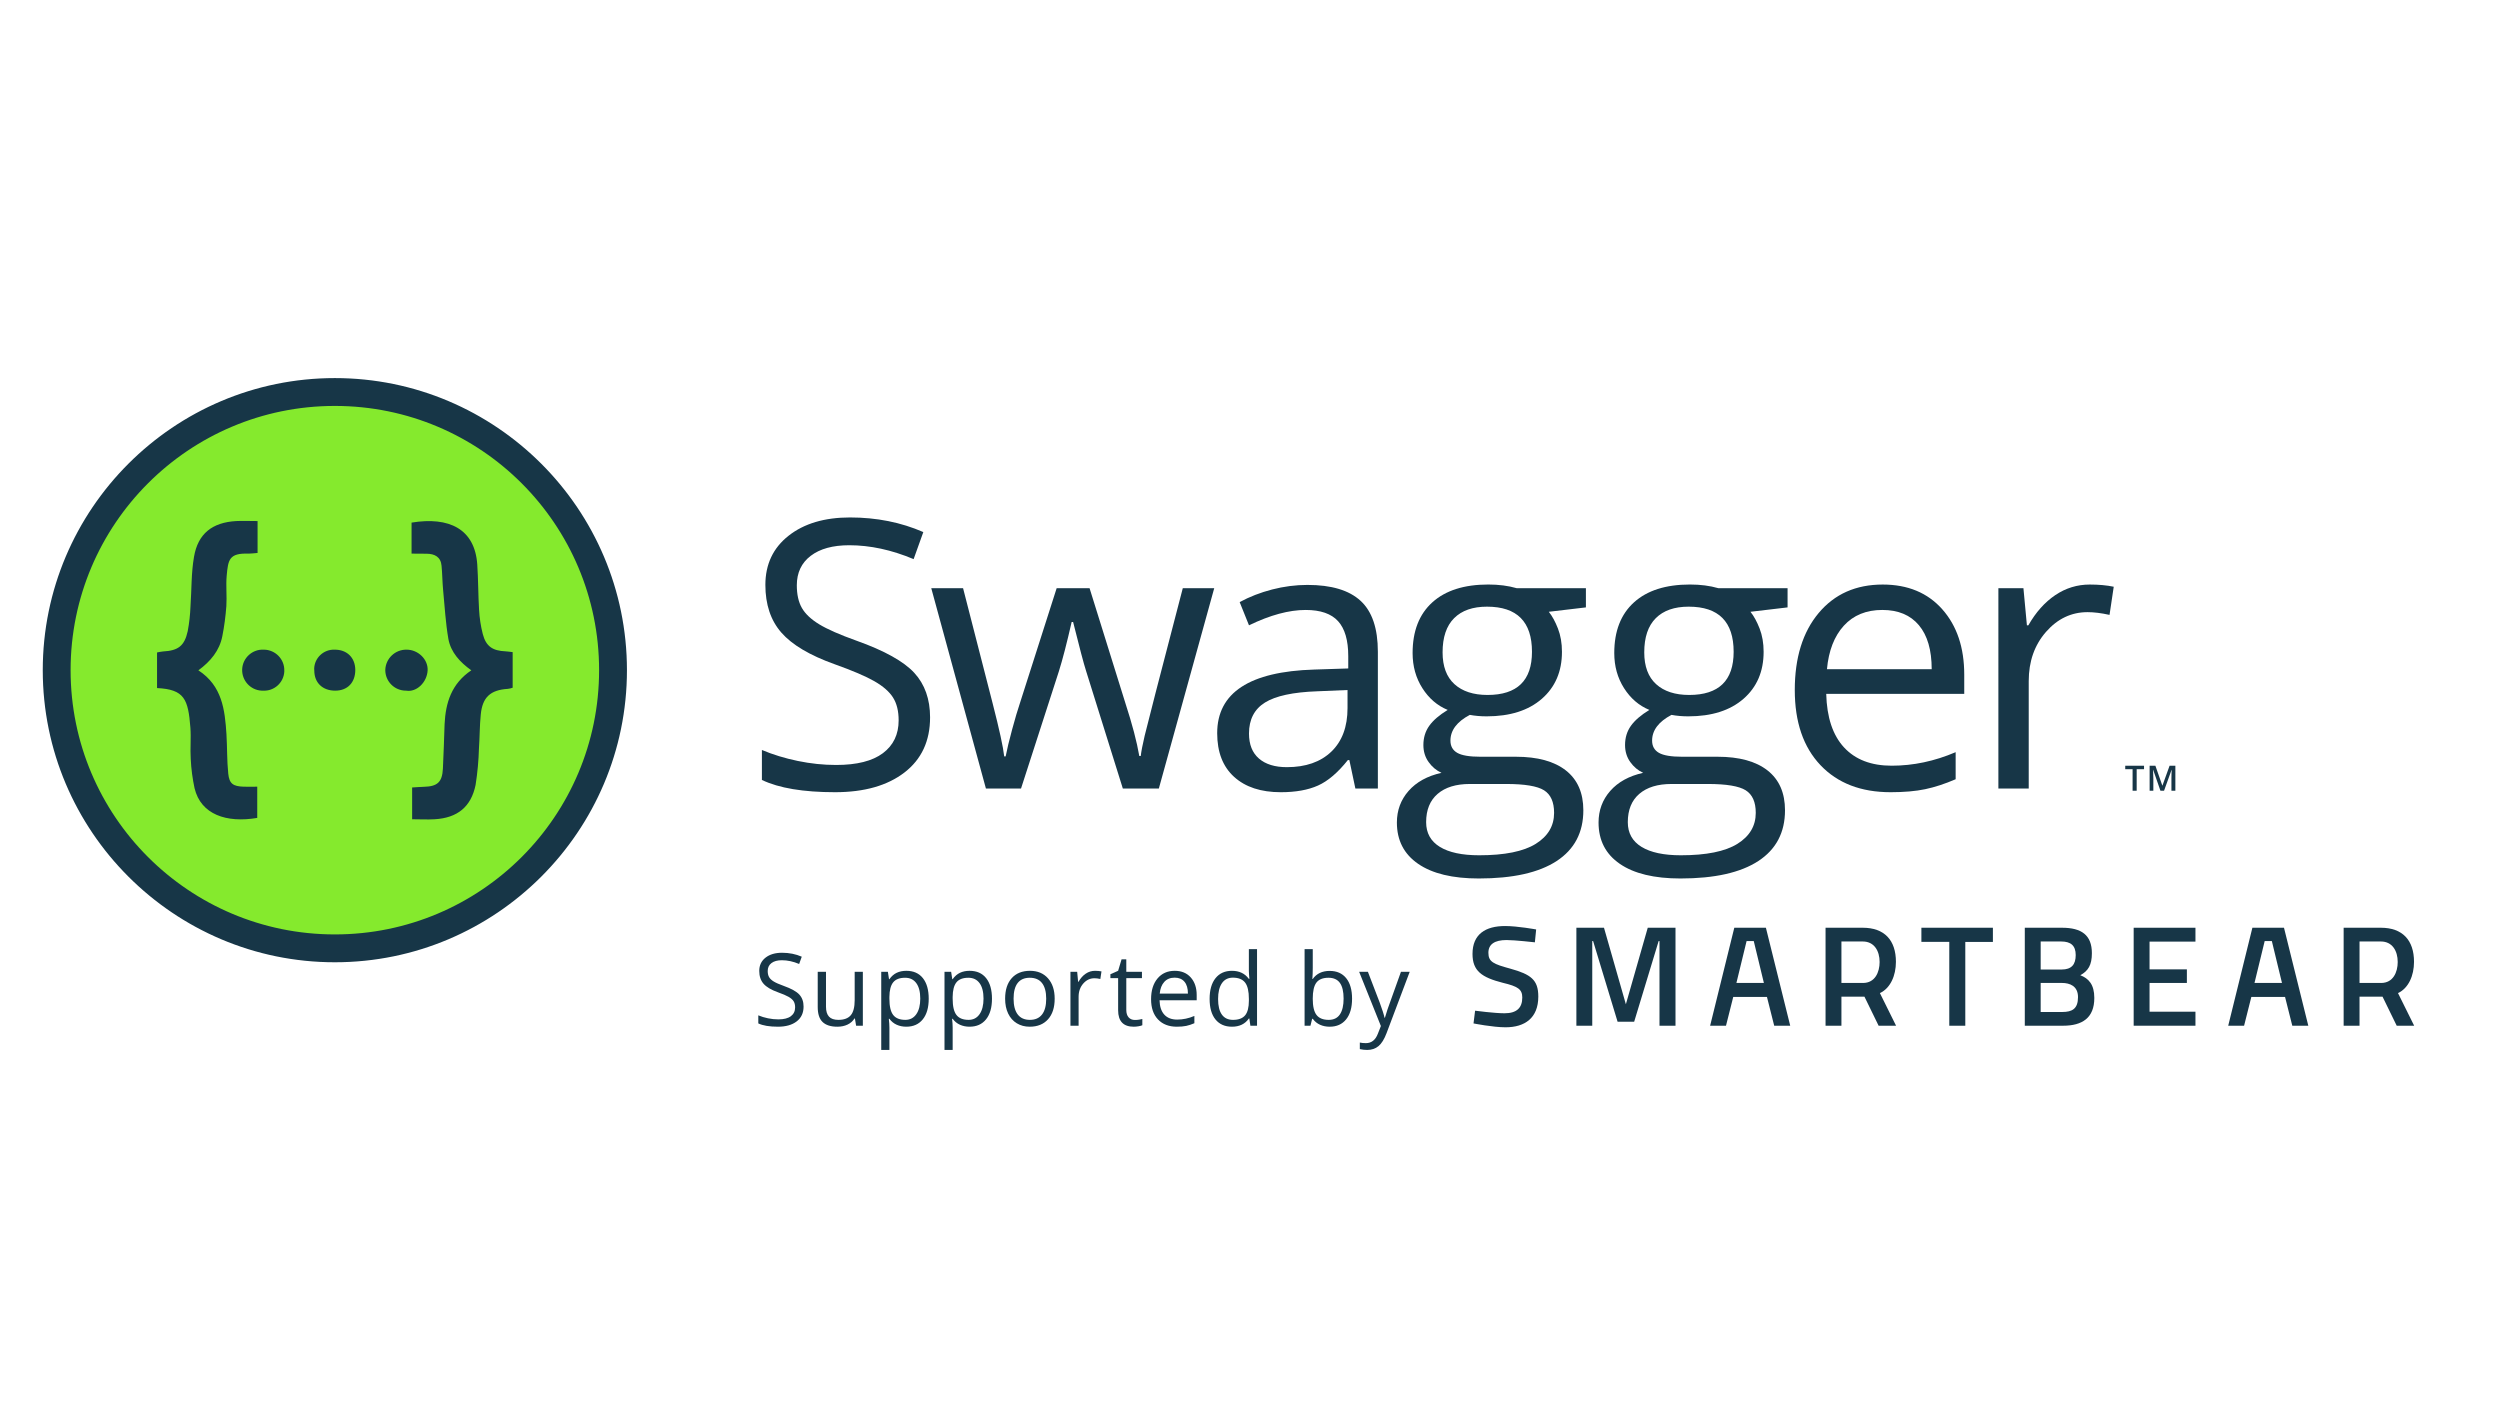 <?xml version="1.0" encoding="UTF-8" standalone="no"?>
<!-- Generator: Adobe Illustrator 23.0.1, SVG Export Plug-In . SVG Version: 6.00 Build 0)  -->

<svg
   version="1.1"
   id="Layer_1"
   x="0px"
   y="0px"
   viewBox="0 0 428.178 240.85"
   xml:space="preserve"
   sodipodi:docname="swagger_logo.svg"
   inkscape:version="1.1.2 (0a00cf5339, 2022-02-04)"
   width="428.178"
   height="240.85"
   xmlns:inkscape="http://www.inkscape.org/namespaces/inkscape"
   xmlns:sodipodi="http://sodipodi.sourceforge.net/DTD/sodipodi-0.dtd"
   xmlns="http://www.w3.org/2000/svg"
   xmlns:svg="http://www.w3.org/2000/svg"><sodipodi:namedview
   id="namedview11712"
   pagecolor="#505050"
   bordercolor="#eeeeee"
   borderopacity="1"
   inkscape:pageshadow="0"
   inkscape:pageopacity="0"
   inkscape:pagecheckerboard="0"
   showgrid="false"
   inkscape:zoom="1.5986986"
   inkscape:cx="199.5373"
   inkscape:cy="130.73134"
   inkscape:window-width="1920"
   inkscape:window-height="1080"
   inkscape:window-x="0"
   inkscape:window-y="0"
   inkscape:window-maximized="1"
   inkscape:current-layer="Layer_1" /><defs
   id="defs7225" />
<style
   type="text/css"
   id="style7096">
	.st0{fill:#FFFFFF;}
	.st1{fill:#2C282C;}
	.st2{fill:#173647;}
	.st3{fill:#50E4EA;}
	.st4{fill:#FCDC00;}
	.st5{fill:#85EA2D;}
	.st6{fill:#F4CF14;}
	.st7{fill:none;}
	.st8{fill:#04AADB;}
	.st9{fill:#07CED6;}
	.st10{fill:#63DB2A;}
	.st11{fill:#FF730B;}
	.st12{fill:#17D1FC;}
	.st13{fill:#00AADB;}
	.st14{fill:#758491;}
</style>
<rect
   style="fill:#ffffff;fill-opacity:1;stroke-width:2.135;stroke-linecap:round;stroke-linejoin:bevel"
   id="rect11372"
   width="428.178"
   height="240.85"
   x="0"
   y="0" /><g
   id="g7220"
   transform="translate(7.022,64.755)">
	<g
   id="g7110">
		<g
   id="g7108">
			<g
   id="g7106">
				<g
   id="g7104">
					<rect
   x="356.885"
   y="66.115"
   class="st7"
   width="12.217"
   height="9.973"
   id="rect7098" />
					<path
   class="st2"
   d="m 358.929,70.674 h -0.7 v -3.683 h -1.26 V 66.39 h 3.22 v 0.601 h -1.26 z"
   id="path7100" />
					<path
   class="st2"
   d="m 362.997,70.674 -1.242,-3.577 h -0.023 c 0.033,0.531 0.05,1.029 0.05,1.494 v 2.083 h -0.636 v -4.283 h 0.987 l 1.189,3.407 h 0.018 l 1.225,-3.407 h 0.99 v 4.283 h -0.674 v -2.118 c 0,-0.213 0.005,-0.49 0.016,-0.832 0.011,-0.342 0.02,-0.549 0.028,-0.621 h -0.023 l -1.286,3.571 z"
   id="path7102" />
				</g>
			</g>
		</g>
	</g>
	<g
   id="g7130">
		<g
   id="g7126">
			<g
   id="g7124">
				<g
   id="g7122">
					<g
   id="g7114">
						<path
   class="st5"
   d="m 50.328,97.669 c -26.27,0 -47.643,-21.371 -47.643,-47.642 0,-26.271 21.373,-47.642 47.643,-47.642 26.27,0 47.643,21.373 47.643,47.643 0,26.27 -21.373,47.641 -47.643,47.641 z"
   id="path7112" />
					</g>
					<g
   id="g7120">
						<g
   id="g7118">
							<path
   class="st2"
   d="m 50.328,4.769 c 24.996,0 45.258,20.262 45.258,45.258 0,24.995 -20.262,45.258 -45.258,45.258 C 25.333,95.285 5.07,75.022 5.07,50.027 5.07,25.032 25.333,4.769 50.328,4.769 M 50.328,0 C 22.743,0 0.301,22.442 0.301,50.027 c 0,27.585 22.442,50.027 50.027,50.027 27.585,0 50.028,-22.442 50.028,-50.027 C 100.356,22.442 77.913,0 50.328,0 Z"
   id="path7116" />
						</g>
					</g>
				</g>
			</g>
		</g>
		<path
   class="st2"
   d="m 31.802,33.854 c -0.154,1.712 0.057,3.482 -0.057,5.213 -0.135,1.732 -0.347,3.444 -0.693,5.156 -0.481,2.443 -2.001,4.29 -4.097,5.829 4.079,2.655 4.54,6.771 4.809,10.946 0.135,2.251 0.077,4.521 0.308,6.752 0.173,1.731 0.846,2.174 2.636,2.231 0.731,0.019 1.48,0 2.328,0 v 5.348 c -5.29,0.904 -9.657,-0.596 -10.735,-5.078 -0.347,-1.635 -0.578,-3.309 -0.654,-5.002 -0.116,-1.789 0.076,-3.578 -0.058,-5.367 -0.385,-4.906 -1.02,-6.56 -5.713,-6.791 v -6.098 c 0.346,-0.077 0.673,-0.135 1.019,-0.173 2.578,-0.135 3.674,-0.924 4.232,-3.463 0.27,-1.423 0.424,-2.866 0.481,-4.328 0.193,-2.789 0.116,-5.636 0.596,-8.406 0.673,-3.982 3.136,-5.906 7.234,-6.137 1.154,-0.058 2.328,0 3.655,0 v 5.464 c -0.558,0.039 -1.039,0.115 -1.539,0.115 -3.328,-0.116 -3.502,1.019 -3.752,3.789 z m 6.406,12.658 h -0.077 c -1.924,-0.096 -3.578,1.404 -3.675,3.328 -0.096,1.943 1.404,3.598 3.328,3.693 h 0.231 c 1.905,0.116 3.539,-1.347 3.655,-3.251 V 50.09 c 0.039,-1.943 -1.519,-3.539 -3.462,-3.578 z m 12.062,0 c -1.866,-0.058 -3.425,1.404 -3.482,3.251 0,0.116 0,0.212 0.02,0.327 0,2.097 1.423,3.444 3.578,3.444 2.116,0 3.444,-1.385 3.444,-3.559 -0.02,-2.097 -1.425,-3.482 -3.56,-3.463 z m 12.351,0 c -1.962,-0.039 -3.598,1.52 -3.655,3.482 0,1.962 1.577,3.539 3.539,3.539 h 0.039 c 1.77,0.308 3.559,-1.404 3.675,-3.462 0.095,-1.905 -1.636,-3.559 -3.598,-3.559 z M 79.569,46.8 C 77.337,46.704 76.221,45.954 75.664,43.837 75.317,42.491 75.106,41.086 75.029,39.701 74.875,37.123 74.894,34.526 74.721,31.948 74.317,25.831 69.893,23.696 63.467,24.753 v 5.31 c 1.019,0 1.808,0 2.597,0.019 1.366,0.019 2.405,0.539 2.539,2.059 0.135,1.385 0.135,2.789 0.27,4.194 0.27,2.79 0.423,5.617 0.904,8.368 0.424,2.27 1.982,3.963 3.924,5.348 -3.404,2.289 -4.405,5.559 -4.578,9.234 -0.096,2.52 -0.154,5.059 -0.288,7.599 -0.116,2.308 -0.923,3.058 -3.251,3.116 -0.654,0.019 -1.289,0.077 -2.02,0.116 v 5.444 c 1.366,0 2.616,0.077 3.866,0 3.886,-0.231 6.233,-2.116 7.003,-5.887 0.327,-2.078 0.519,-4.174 0.577,-6.271 0.134,-1.924 0.116,-3.867 0.308,-5.771 0.288,-2.982 1.654,-4.213 4.636,-4.405 0.289,-0.039 0.558,-0.096 0.828,-0.192 V 46.935 C 80.281,46.877 79.934,46.82 79.569,46.8 Z"
   id="path7128" />
	</g>
	<g
   id="g7218">
		<g
   id="g7146">
			<path
   class="st2"
   d="m 152.273,58.122 c 0,4.029 -1.461,7.169 -4.383,9.424 -2.922,2.254 -6.888,3.381 -11.897,3.381 -5.427,0 -9.602,-0.699 -12.523,-2.098 v -5.135 c 1.878,0.794 3.924,1.42 6.137,1.879 2.212,0.459 4.404,0.688 6.575,0.688 3.548,0 6.22,-0.673 8.015,-2.02 1.795,-1.346 2.692,-3.219 2.692,-5.62 0,-1.586 -0.318,-2.885 -0.955,-3.898 -0.637,-1.012 -1.702,-1.946 -3.194,-2.802 -1.493,-0.856 -3.762,-1.826 -6.81,-2.912 -4.258,-1.523 -7.3,-3.329 -9.126,-5.417 -1.827,-2.087 -2.74,-4.811 -2.74,-8.171 0,-3.527 1.325,-6.335 3.976,-8.422 2.651,-2.087 6.157,-3.131 10.52,-3.131 4.55,0 8.735,0.835 12.555,2.505 l -1.66,4.634 c -3.778,-1.586 -7.452,-2.379 -11.021,-2.379 -2.818,0 -5.021,0.606 -6.606,1.816 -1.586,1.211 -2.379,2.892 -2.379,5.041 0,1.586 0.292,2.886 0.876,3.897 0.584,1.013 1.57,1.941 2.959,2.787 1.388,0.845 3.511,1.779 6.371,2.802 4.801,1.712 8.104,3.549 9.91,5.511 1.805,1.963 2.708,4.509 2.708,7.64 z"
   id="path7132" />
			<path
   class="st2"
   d="m 185.288,70.301 -6.293,-20.132 c -0.396,-1.231 -1.138,-4.028 -2.223,-8.391 h -0.25 c -0.835,3.653 -1.565,6.471 -2.192,8.453 L 167.849,70.3 h -6.011 l -9.361,-34.314 h 5.448 c 2.212,8.621 3.898,15.185 5.056,19.693 1.159,4.508 1.821,7.545 1.988,9.11 h 0.25 c 0.229,-1.189 0.6,-2.729 1.111,-4.618 0.511,-1.889 0.955,-3.386 1.331,-4.493 l 6.293,-19.693 h 5.635 l 6.137,19.693 c 1.169,3.59 1.962,6.606 2.379,9.048 h 0.25 c 0.083,-0.751 0.308,-1.91 0.673,-3.475 0.365,-1.565 2.541,-9.988 6.528,-25.266 h 5.385 l -9.487,34.314 h -6.166 z"
   id="path7134" />
			<path
   class="st2"
   d="m 225.116,70.301 -1.033,-4.884 h -0.25 c -1.712,2.15 -3.418,3.606 -5.119,4.368 -1.702,0.762 -3.825,1.143 -6.372,1.143 -3.402,0 -6.069,-0.876 -7.999,-2.63 -1.931,-1.753 -2.896,-4.247 -2.896,-7.482 0,-6.93 5.542,-10.562 16.625,-10.896 l 5.823,-0.188 v -2.129 c 0,-2.692 -0.579,-4.681 -1.738,-5.964 -1.158,-1.284 -3.011,-1.926 -5.557,-1.926 -2.86,0 -6.095,0.877 -9.706,2.63 l -1.597,-3.977 c 1.691,-0.918 3.543,-1.638 5.558,-2.16 2.014,-0.521 4.033,-0.782 6.058,-0.782 4.091,0 7.123,0.908 9.095,2.724 1.973,1.816 2.959,4.728 2.959,8.735 v 23.419 h -3.851 z m -11.741,-3.663 c 3.235,0 5.777,-0.887 7.624,-2.661 1.847,-1.774 2.771,-4.258 2.771,-7.452 v -3.1 l -5.197,0.219 c -4.133,0.146 -7.113,0.788 -8.939,1.925 -1.827,1.138 -2.74,2.907 -2.74,5.307 0,1.878 0.569,3.309 1.707,4.289 1.136,0.983 2.728,1.473 4.774,1.473 z"
   id="path7136" />
			<path
   class="st2"
   d="m 264.598,35.987 v 3.287 l -6.356,0.751 c 0.584,0.731 1.106,1.686 1.565,2.865 0.459,1.18 0.689,2.51 0.689,3.992 0,3.36 -1.148,6.042 -3.444,8.046 -2.296,2.004 -5.448,3.006 -9.456,3.006 -1.023,0 -1.983,-0.083 -2.88,-0.25 -2.213,1.169 -3.319,2.641 -3.319,4.414 0,0.939 0.386,1.634 1.159,2.082 0.772,0.449 2.098,0.673 3.976,0.673 h 6.074 c 3.715,0 6.57,0.783 8.563,2.348 1.993,1.565 2.99,3.84 2.99,6.825 0,3.799 -1.524,6.695 -4.571,8.688 -3.047,1.993 -7.494,2.99 -13.337,2.99 -4.488,0 -7.948,-0.835 -10.379,-2.505 -2.432,-1.67 -3.647,-4.028 -3.647,-7.076 0,-2.087 0.667,-3.893 2.003,-5.416 1.336,-1.523 3.214,-2.557 5.636,-3.1 -0.876,-0.396 -1.612,-1.013 -2.207,-1.848 -0.595,-0.834 -0.893,-1.805 -0.893,-2.912 0,-1.252 0.334,-2.348 1.002,-3.288 0.668,-0.939 1.722,-1.847 3.162,-2.724 -1.774,-0.73 -3.22,-1.973 -4.336,-3.726 -1.117,-1.753 -1.675,-3.757 -1.675,-6.012 0,-3.757 1.127,-6.653 3.381,-8.688 2.254,-2.035 5.448,-3.053 9.581,-3.053 1.795,0 3.413,0.209 4.853,0.626 h 11.866 z m -27.364,40.075 c 0,1.857 0.783,3.267 2.348,4.228 1.565,0.959 3.809,1.439 6.731,1.439 4.362,0 7.592,-0.652 9.69,-1.956 2.098,-1.305 3.146,-3.074 3.146,-5.308 0,-1.858 -0.575,-3.146 -1.722,-3.867 -1.148,-0.72 -3.309,-1.08 -6.481,-1.08 h -6.23 c -2.359,0 -4.195,0.563 -5.51,1.691 -1.315,1.127 -1.972,2.745 -1.972,4.853 z m 2.817,-29.086 c 0,2.4 0.678,4.216 2.035,5.448 1.356,1.232 3.245,1.847 5.667,1.847 5.072,0 7.608,-2.463 7.608,-7.389 0,-5.155 -2.567,-7.733 -7.702,-7.733 -2.442,0 -4.32,0.657 -5.635,1.973 -1.315,1.314 -1.973,3.266 -1.973,5.854 z"
   id="path7138" />
			<path
   class="st2"
   d="m 299.137,35.987 v 3.287 l -6.356,0.751 c 0.584,0.731 1.106,1.686 1.565,2.865 0.459,1.18 0.689,2.51 0.689,3.992 0,3.36 -1.148,6.042 -3.444,8.046 -2.296,2.004 -5.448,3.006 -9.456,3.006 -1.023,0 -1.983,-0.083 -2.88,-0.25 -2.213,1.169 -3.319,2.641 -3.319,4.414 0,0.939 0.386,1.634 1.159,2.082 0.772,0.449 2.098,0.673 3.976,0.673 h 6.074 c 3.715,0 6.57,0.783 8.563,2.348 1.993,1.565 2.99,3.84 2.99,6.825 0,3.799 -1.524,6.695 -4.571,8.688 -3.047,1.993 -7.494,2.99 -13.337,2.99 -4.488,0 -7.948,-0.835 -10.379,-2.505 -2.432,-1.67 -3.647,-4.028 -3.647,-7.076 0,-2.087 0.667,-3.893 2.003,-5.416 1.336,-1.523 3.214,-2.557 5.636,-3.1 -0.876,-0.396 -1.612,-1.013 -2.207,-1.848 -0.595,-0.834 -0.893,-1.805 -0.893,-2.912 0,-1.252 0.334,-2.348 1.002,-3.288 0.668,-0.939 1.722,-1.847 3.162,-2.724 -1.774,-0.73 -3.22,-1.973 -4.336,-3.726 -1.117,-1.753 -1.675,-3.757 -1.675,-6.012 0,-3.757 1.127,-6.653 3.381,-8.688 2.254,-2.035 5.448,-3.053 9.581,-3.053 1.795,0 3.413,0.209 4.853,0.626 h 11.866 z m -27.364,40.075 c 0,1.857 0.783,3.267 2.348,4.228 1.565,0.959 3.809,1.439 6.731,1.439 4.362,0 7.592,-0.652 9.69,-1.956 2.098,-1.305 3.146,-3.074 3.146,-5.308 0,-1.858 -0.575,-3.146 -1.722,-3.867 -1.148,-0.72 -3.309,-1.08 -6.481,-1.08 h -6.23 c -2.359,0 -4.195,0.563 -5.51,1.691 -1.315,1.127 -1.972,2.745 -1.972,4.853 z m 2.817,-29.086 c 0,2.4 0.678,4.216 2.035,5.448 1.356,1.232 3.245,1.847 5.667,1.847 5.072,0 7.608,-2.463 7.608,-7.389 0,-5.155 -2.567,-7.733 -7.702,-7.733 -2.442,0 -4.32,0.657 -5.635,1.973 -1.315,1.314 -1.973,3.266 -1.973,5.854 z"
   id="path7140" />
			<path
   class="st2"
   d="m 316.778,70.927 c -5.072,0 -9.075,-1.544 -12.007,-4.634 -2.933,-3.089 -4.399,-7.378 -4.399,-12.868 0,-5.531 1.362,-9.925 4.086,-13.181 2.724,-3.256 6.381,-4.884 10.974,-4.884 4.3,0 7.702,1.415 10.207,4.243 2.505,2.828 3.757,6.559 3.757,11.192 v 3.288 h -23.638 c 0.104,4.028 1.122,7.086 3.052,9.173 1.931,2.087 4.649,3.131 8.156,3.131 3.694,0 7.347,-0.772 10.958,-2.317 v 4.634 c -1.837,0.793 -3.575,1.362 -5.213,1.706 -1.638,0.345 -3.616,0.517 -5.933,0.517 z M 315.37,39.712 c -2.755,0 -4.952,0.897 -6.591,2.692 -1.639,1.795 -2.604,4.279 -2.896,7.452 h 17.94 c 0,-3.277 -0.73,-5.787 -2.191,-7.53 -1.462,-1.742 -3.549,-2.614 -6.262,-2.614 z"
   id="path7142" />
			<path
   class="st2"
   d="m 350.898,35.36 c 1.523,0 2.891,0.125 4.102,0.375 l -0.72,4.822 c -1.42,-0.313 -2.672,-0.469 -3.757,-0.469 -2.776,0 -5.15,1.127 -7.123,3.381 -1.973,2.254 -2.959,5.062 -2.959,8.422 v 18.41 h -5.197 V 35.987 h 4.29 l 0.595,6.355 h 0.25 c 1.273,-2.233 2.807,-3.955 4.603,-5.166 1.793,-1.21 3.765,-1.816 5.916,-1.816 z"
   id="path7144" />
		</g>
		<g
   id="g7216">
			<g
   id="g7214">
				<g
   id="g7188">
					<g
   id="g7186">
						<g
   id="g7184">
							<g
   id="g7150">
								<path
   class="st2"
   d="m 255.857,96.638 c 0,0 -3.43,-0.391 -4.85,-0.391 -2.058,0 -3.111,0.735 -3.111,2.18 0,1.568 0.882,1.935 3.748,2.719 3.528,0.98 4.801,1.911 4.801,4.777 0,3.675 -2.302,5.267 -5.609,5.267 -2.18,0 -5.487,-0.662 -5.487,-0.662 l 0.269,-2.18 c 0,0 3.307,0.441 5.046,0.441 2.082,0 3.037,-0.931 3.037,-2.695 0,-1.421 -0.759,-1.911 -3.332,-2.523 -3.625,-0.93 -5.193,-2.033 -5.193,-4.948 0,-3.381 2.229,-4.777 5.585,-4.777 2.131,0 5.316,0.587 5.316,0.587 z"
   id="path7148" />
							</g>
							<g
   id="g7154">
								<path
   class="st2"
   d="m 262.967,94.14 h 4.728 l 3.748,13.105 3.748,-13.105 h 4.752 v 16.78 H 277.2 V 96.418 h -0.144 l -4.191,13.816 h -2.842 l -4.192,-13.816 h -0.145 v 14.502 h -2.719 z"
   id="path7152" />
							</g>
							<g
   id="g7158">
								<path
   class="st2"
   d="m 322.057,94.14 h 12.248 v 2.425 h -4.728 v 14.355 h -2.743 V 96.565 h -4.777 z"
   id="path7156" />
							</g>
							<g
   id="g7162">
								<path
   class="st2"
   d="m 346.137,94.14 c 3.332,0 5.12,1.249 5.12,4.36 0,2.033 -0.637,3.037 -1.984,3.772 1.445,0.563 2.4,1.592 2.4,3.895 0,3.43 -2.082,4.753 -5.34,4.753 h -6.566 V 94.14 Z m -3.65,2.352 v 4.802 h 3.601 c 1.666,0 2.4,-0.833 2.4,-2.475 0,-1.616 -0.833,-2.327 -2.498,-2.327 z m 0,7.104 v 4.973 h 3.7 c 1.69,0 2.694,-0.539 2.694,-2.548 0,-1.911 -1.421,-2.425 -2.743,-2.425 z"
   id="path7160" />
							</g>
							<g
   id="g7166">
								<path
   class="st2"
   d="m 358.414,94.14 h 10.583 v 2.376 h -7.864 v 4.752 h 6.394 v 2.328 h -6.394 v 4.924 h 7.864 v 2.4 h -10.583 z"
   id="path7164" />
							</g>
							<g
   id="g7170">
								<path
   class="st2"
   d="m 378.747,94.14 h 5.413 l 4.164,16.78 h -2.743 l -1.239,-4.924 h -5.777 l -1.239,4.924 h -2.719 z m 0.361,9.456 h 4.707 l -1.737,-7.178 h -1.225 z"
   id="path7168" />
							</g>
							<g
   id="g7174">
								<path
   class="st2"
   d="m 397.096,105.947 v 4.973 h -2.719 V 94.14 h 6.37 c 3.699,0 5.683,2.119 5.683,5.842 0,2.376 -0.955,4.52 -2.743,5.352 l 2.768,5.585 h -2.989 l -2.425,-4.973 h -3.945 z m 3.651,-9.455 h -3.65 v 7.105 h 3.7 c 2.058,0 2.841,-1.85 2.841,-3.589 -10e-4,-1.912 -0.931,-3.516 -2.891,-3.516 z"
   id="path7172" />
							</g>
							<g
   id="g7178">
								<path
   class="st2"
   d="m 290.013,94.14 h 5.413 l 4.164,16.78 h -2.743 l -1.239,-4.924 h -5.777 l -1.239,4.924 h -2.719 z m 0.361,9.456 h 4.707 l -1.737,-7.178 h -1.225 z"
   id="path7176" />
							</g>
							<g
   id="g7182">
								<path
   class="st2"
   d="m 308.362,105.947 v 4.973 h -2.719 V 94.14 h 6.369 c 3.699,0 5.683,2.119 5.683,5.842 0,2.376 -0.955,4.52 -2.743,5.352 l 2.768,5.585 h -2.989 l -2.425,-4.973 h -3.944 z m 3.65,-9.455 h -3.65 v 7.105 h 3.699 c 2.058,0 2.841,-1.85 2.841,-3.589 0,-1.912 -0.93,-3.516 -2.89,-3.516 z"
   id="path7180" />
							</g>
						</g>
					</g>
				</g>
				<g
   id="g7212">
					<path
   class="st2"
   d="m 130.606,107.643 c 0,1.085 -0.393,1.931 -1.18,2.537 -0.787,0.606 -1.854,0.91 -3.202,0.91 -1.461,0 -2.584,-0.188 -3.371,-0.564 v -1.383 c 0.506,0.214 1.056,0.383 1.652,0.506 0.596,0.124 1.186,0.186 1.77,0.186 0.955,0 1.674,-0.181 2.158,-0.544 0.483,-0.362 0.725,-0.866 0.725,-1.512 0,-0.428 -0.086,-0.777 -0.257,-1.05 -0.171,-0.273 -0.458,-0.523 -0.859,-0.754 -0.401,-0.231 -1.013,-0.491 -1.833,-0.784 -1.146,-0.41 -1.965,-0.896 -2.457,-1.458 -0.491,-0.562 -0.737,-1.294 -0.737,-2.199 0,-0.949 0.357,-1.705 1.07,-2.267 0.713,-0.562 1.657,-0.843 2.832,-0.843 1.225,0 2.351,0.225 3.379,0.674 l -0.447,1.247 c -1.017,-0.427 -2.005,-0.64 -2.966,-0.64 -0.758,0 -1.351,0.163 -1.778,0.488 -0.427,0.326 -0.64,0.778 -0.64,1.356 0,0.428 0.079,0.777 0.236,1.05 0.157,0.273 0.423,0.522 0.796,0.75 0.373,0.228 0.945,0.479 1.715,0.754 1.292,0.461 2.181,0.955 2.667,1.483 0.484,0.53 0.727,1.215 0.727,2.057 z"
   id="path7190" />
					<path
   class="st2"
   d="m 134.447,101.686 v 5.991 c 0,0.753 0.171,1.314 0.514,1.686 0.342,0.371 0.879,0.556 1.609,0.556 0.966,0 1.673,-0.264 2.12,-0.792 0.446,-0.527 0.67,-1.391 0.67,-2.587 v -4.854 h 1.399 v 9.235 h -1.155 l -0.202,-1.238 h -0.076 c -0.287,0.455 -0.684,0.803 -1.192,1.045 -0.509,0.241 -1.089,0.362 -1.74,0.362 -1.124,0 -1.965,-0.267 -2.524,-0.801 -0.559,-0.533 -0.839,-1.388 -0.839,-2.562 v -6.042 h 1.416 z"
   id="path7192" />
					<path
   class="st2"
   d="m 148.206,111.09 c -0.601,0 -1.15,-0.111 -1.647,-0.333 -0.497,-0.222 -0.914,-0.563 -1.251,-1.023 h -0.101 c 0.067,0.539 0.101,1.05 0.101,1.533 v 3.801 h -1.398 v -13.382 h 1.137 l 0.194,1.264 h 0.067 c 0.36,-0.506 0.778,-0.871 1.256,-1.096 0.478,-0.225 1.025,-0.337 1.643,-0.337 1.225,0 2.17,0.419 2.836,1.256 0.666,0.837 0.999,2.011 0.999,3.522 0,1.517 -0.338,2.695 -1.016,3.535 -0.678,0.84 -1.618,1.26 -2.82,1.26 z m -0.202,-8.384 c -0.944,0 -1.626,0.261 -2.048,0.783 -0.422,0.522 -0.638,1.354 -0.649,2.494 v 0.312 c 0,1.298 0.216,2.226 0.649,2.785 0.433,0.559 1.126,0.838 2.082,0.838 0.798,0 1.423,-0.322 1.875,-0.969 0.452,-0.646 0.679,-1.536 0.679,-2.671 0,-1.152 -0.227,-2.035 -0.679,-2.65 -0.452,-0.615 -1.089,-0.922 -1.909,-0.922 z"
   id="path7194" />
					<path
   class="st2"
   d="m 159.04,111.09 c -0.601,0 -1.15,-0.111 -1.647,-0.333 -0.497,-0.222 -0.914,-0.563 -1.251,-1.023 h -0.101 c 0.067,0.539 0.101,1.05 0.101,1.533 v 3.801 h -1.398 v -13.382 h 1.137 l 0.194,1.264 h 0.067 c 0.36,-0.506 0.778,-0.871 1.256,-1.096 0.478,-0.225 1.025,-0.337 1.643,-0.337 1.225,0 2.17,0.419 2.836,1.256 0.666,0.837 0.999,2.011 0.999,3.522 0,1.517 -0.338,2.695 -1.016,3.535 -0.678,0.84 -1.618,1.26 -2.82,1.26 z m -0.202,-8.384 c -0.944,0 -1.626,0.261 -2.048,0.783 -0.422,0.522 -0.638,1.354 -0.649,2.494 v 0.312 c 0,1.298 0.216,2.226 0.649,2.785 0.433,0.559 1.126,0.838 2.082,0.838 0.798,0 1.423,-0.322 1.875,-0.969 0.452,-0.646 0.679,-1.536 0.679,-2.671 0,-1.152 -0.227,-2.035 -0.679,-2.65 -0.452,-0.615 -1.089,-0.922 -1.909,-0.922 z"
   id="path7196" />
					<path
   class="st2"
   d="m 173.613,106.295 c 0,1.506 -0.379,2.681 -1.138,3.526 -0.758,0.846 -1.806,1.269 -3.143,1.269 -0.826,0 -1.559,-0.194 -2.2,-0.582 -0.64,-0.388 -1.135,-0.943 -1.483,-1.668 -0.349,-0.725 -0.522,-1.573 -0.522,-2.545 0,-1.506 0.376,-2.679 1.129,-3.519 0.753,-0.84 1.798,-1.26 3.135,-1.26 1.292,0 2.318,0.43 3.08,1.289 0.762,0.861 1.142,2.024 1.142,3.49 z m -7.037,0 c 0,1.18 0.236,2.078 0.708,2.696 0.472,0.618 1.166,0.927 2.082,0.927 0.916,0 1.611,-0.308 2.085,-0.923 0.475,-0.614 0.712,-1.515 0.712,-2.7 0,-1.175 -0.238,-2.066 -0.712,-2.676 -0.474,-0.61 -1.175,-0.914 -2.103,-0.914 -0.916,0 -1.606,0.3 -2.073,0.901 -0.467,0.601 -0.699,1.498 -0.699,2.689 z"
   id="path7198" />
					<path
   class="st2"
   d="m 180.526,101.517 c 0.41,0 0.778,0.033 1.104,0.101 l -0.194,1.298 c -0.382,-0.084 -0.719,-0.126 -1.011,-0.126 -0.748,0 -1.386,0.304 -1.917,0.91 -0.531,0.606 -0.796,1.362 -0.796,2.267 v 4.955 h -1.398 v -9.235 h 1.154 l 0.16,1.71 h 0.067 c 0.343,-0.601 0.755,-1.064 1.239,-1.391 0.482,-0.326 1.013,-0.489 1.592,-0.489 z"
   id="path7200" />
					<path
   class="st2"
   d="m 187.363,109.936 c 0.247,0 0.486,-0.019 0.716,-0.055 0.23,-0.037 0.413,-0.075 0.548,-0.114 v 1.07 c -0.152,0.073 -0.375,0.134 -0.67,0.181 -0.295,0.048 -0.561,0.072 -0.796,0.072 -1.787,0 -2.68,-0.941 -2.68,-2.823 v -5.494 h -1.323 v -0.675 l 1.323,-0.581 0.59,-1.972 h 0.809 v 2.141 h 2.68 v 1.087 h -2.68 v 5.436 c 0,0.556 0.132,0.982 0.396,1.28 0.264,0.298 0.627,0.447 1.087,0.447 z"
   id="path7202" />
					<path
   class="st2"
   d="m 194.539,111.09 c -1.365,0 -2.442,-0.416 -3.231,-1.247 -0.79,-0.832 -1.184,-1.986 -1.184,-3.464 0,-1.488 0.366,-2.671 1.1,-3.548 0.733,-0.876 1.718,-1.314 2.954,-1.314 1.157,0 2.073,0.381 2.747,1.142 0.674,0.762 1.011,1.766 1.011,3.013 v 0.885 h -6.362 c 0.028,1.085 0.302,1.907 0.822,2.47 0.52,0.562 1.251,0.843 2.195,0.843 0.994,0 1.978,-0.208 2.949,-0.624 v 1.247 c -0.494,0.214 -0.962,0.367 -1.403,0.459 -0.443,0.092 -0.975,0.138 -1.598,0.138 z m -0.379,-8.402 c -0.742,0 -1.333,0.242 -1.774,0.726 -0.441,0.482 -0.701,1.151 -0.78,2.005 h 4.829 c 0,-0.882 -0.196,-1.558 -0.59,-2.026 -0.393,-0.47 -0.955,-0.705 -1.685,-0.705 z"
   id="path7204" />
					<path
   class="st2"
   d="m 206.951,109.683 h -0.076 c -0.646,0.938 -1.612,1.407 -2.899,1.407 -1.208,0 -2.147,-0.413 -2.819,-1.239 -0.671,-0.825 -1.007,-2 -1.007,-3.522 0,-1.522 0.337,-2.705 1.011,-3.548 0.674,-0.843 1.612,-1.264 2.814,-1.264 1.253,0 2.213,0.455 2.882,1.365 h 0.109 l -0.059,-0.666 -0.034,-0.648 v -3.759 h 1.399 v 13.112 h -1.138 z m -2.797,0.236 c 0.955,0 1.647,-0.26 2.077,-0.779 0.43,-0.519 0.645,-1.358 0.645,-2.516 v -0.295 c 0,-1.309 -0.218,-2.242 -0.653,-2.802 -0.436,-0.559 -1.131,-0.839 -2.086,-0.839 -0.82,0 -1.448,0.319 -1.883,0.957 -0.436,0.638 -0.653,1.538 -0.653,2.701 0,1.18 0.216,2.07 0.649,2.671 0.432,0.602 1.067,0.902 1.904,0.902 z"
   id="path7206" />
					<path
   class="st2"
   d="m 220.713,101.534 c 1.214,0 2.156,0.415 2.828,1.243 0.671,0.829 1.007,2.001 1.007,3.519 0,1.517 -0.338,2.695 -1.016,3.535 -0.677,0.84 -1.617,1.26 -2.819,1.26 -0.601,0 -1.15,-0.111 -1.647,-0.333 -0.497,-0.222 -0.914,-0.563 -1.251,-1.023 h -0.101 l -0.295,1.188 h -1.002 V 97.809 h 1.398 v 3.186 c 0,0.714 -0.022,1.354 -0.067,1.921 h 0.067 c 0.65,-0.921 1.617,-1.382 2.898,-1.382 z m -0.203,1.172 c -0.955,0 -1.643,0.273 -2.064,0.821 -0.421,0.548 -0.632,1.471 -0.632,2.769 0,1.298 0.216,2.226 0.649,2.785 0.433,0.559 1.126,0.838 2.082,0.838 0.86,0 1.5,-0.312 1.921,-0.939 0.421,-0.626 0.632,-1.526 0.632,-2.7 0,-1.203 -0.211,-2.099 -0.632,-2.688 -0.421,-0.589 -1.074,-0.886 -1.956,-0.886 z"
   id="path7208" />
					<path
   class="st2"
   d="m 225.759,101.686 h 1.5 l 2.022,5.267 c 0.443,1.202 0.719,2.07 0.826,2.604 h 0.067 c 0.073,-0.286 0.226,-0.776 0.459,-1.471 0.233,-0.693 0.996,-2.827 2.288,-6.399 h 1.5 l -3.969,10.517 c -0.394,1.039 -0.853,1.776 -1.378,2.212 -0.525,0.436 -1.17,0.653 -1.934,0.653 -0.427,0 -0.849,-0.048 -1.264,-0.144 v -1.121 c 0.309,0.068 0.654,0.102 1.037,0.102 0.96,0 1.646,-0.539 2.056,-1.618 l 0.514,-1.314 z"
   id="path7210" />
				</g>
			</g>
		</g>
	</g>
</g>
</svg>
